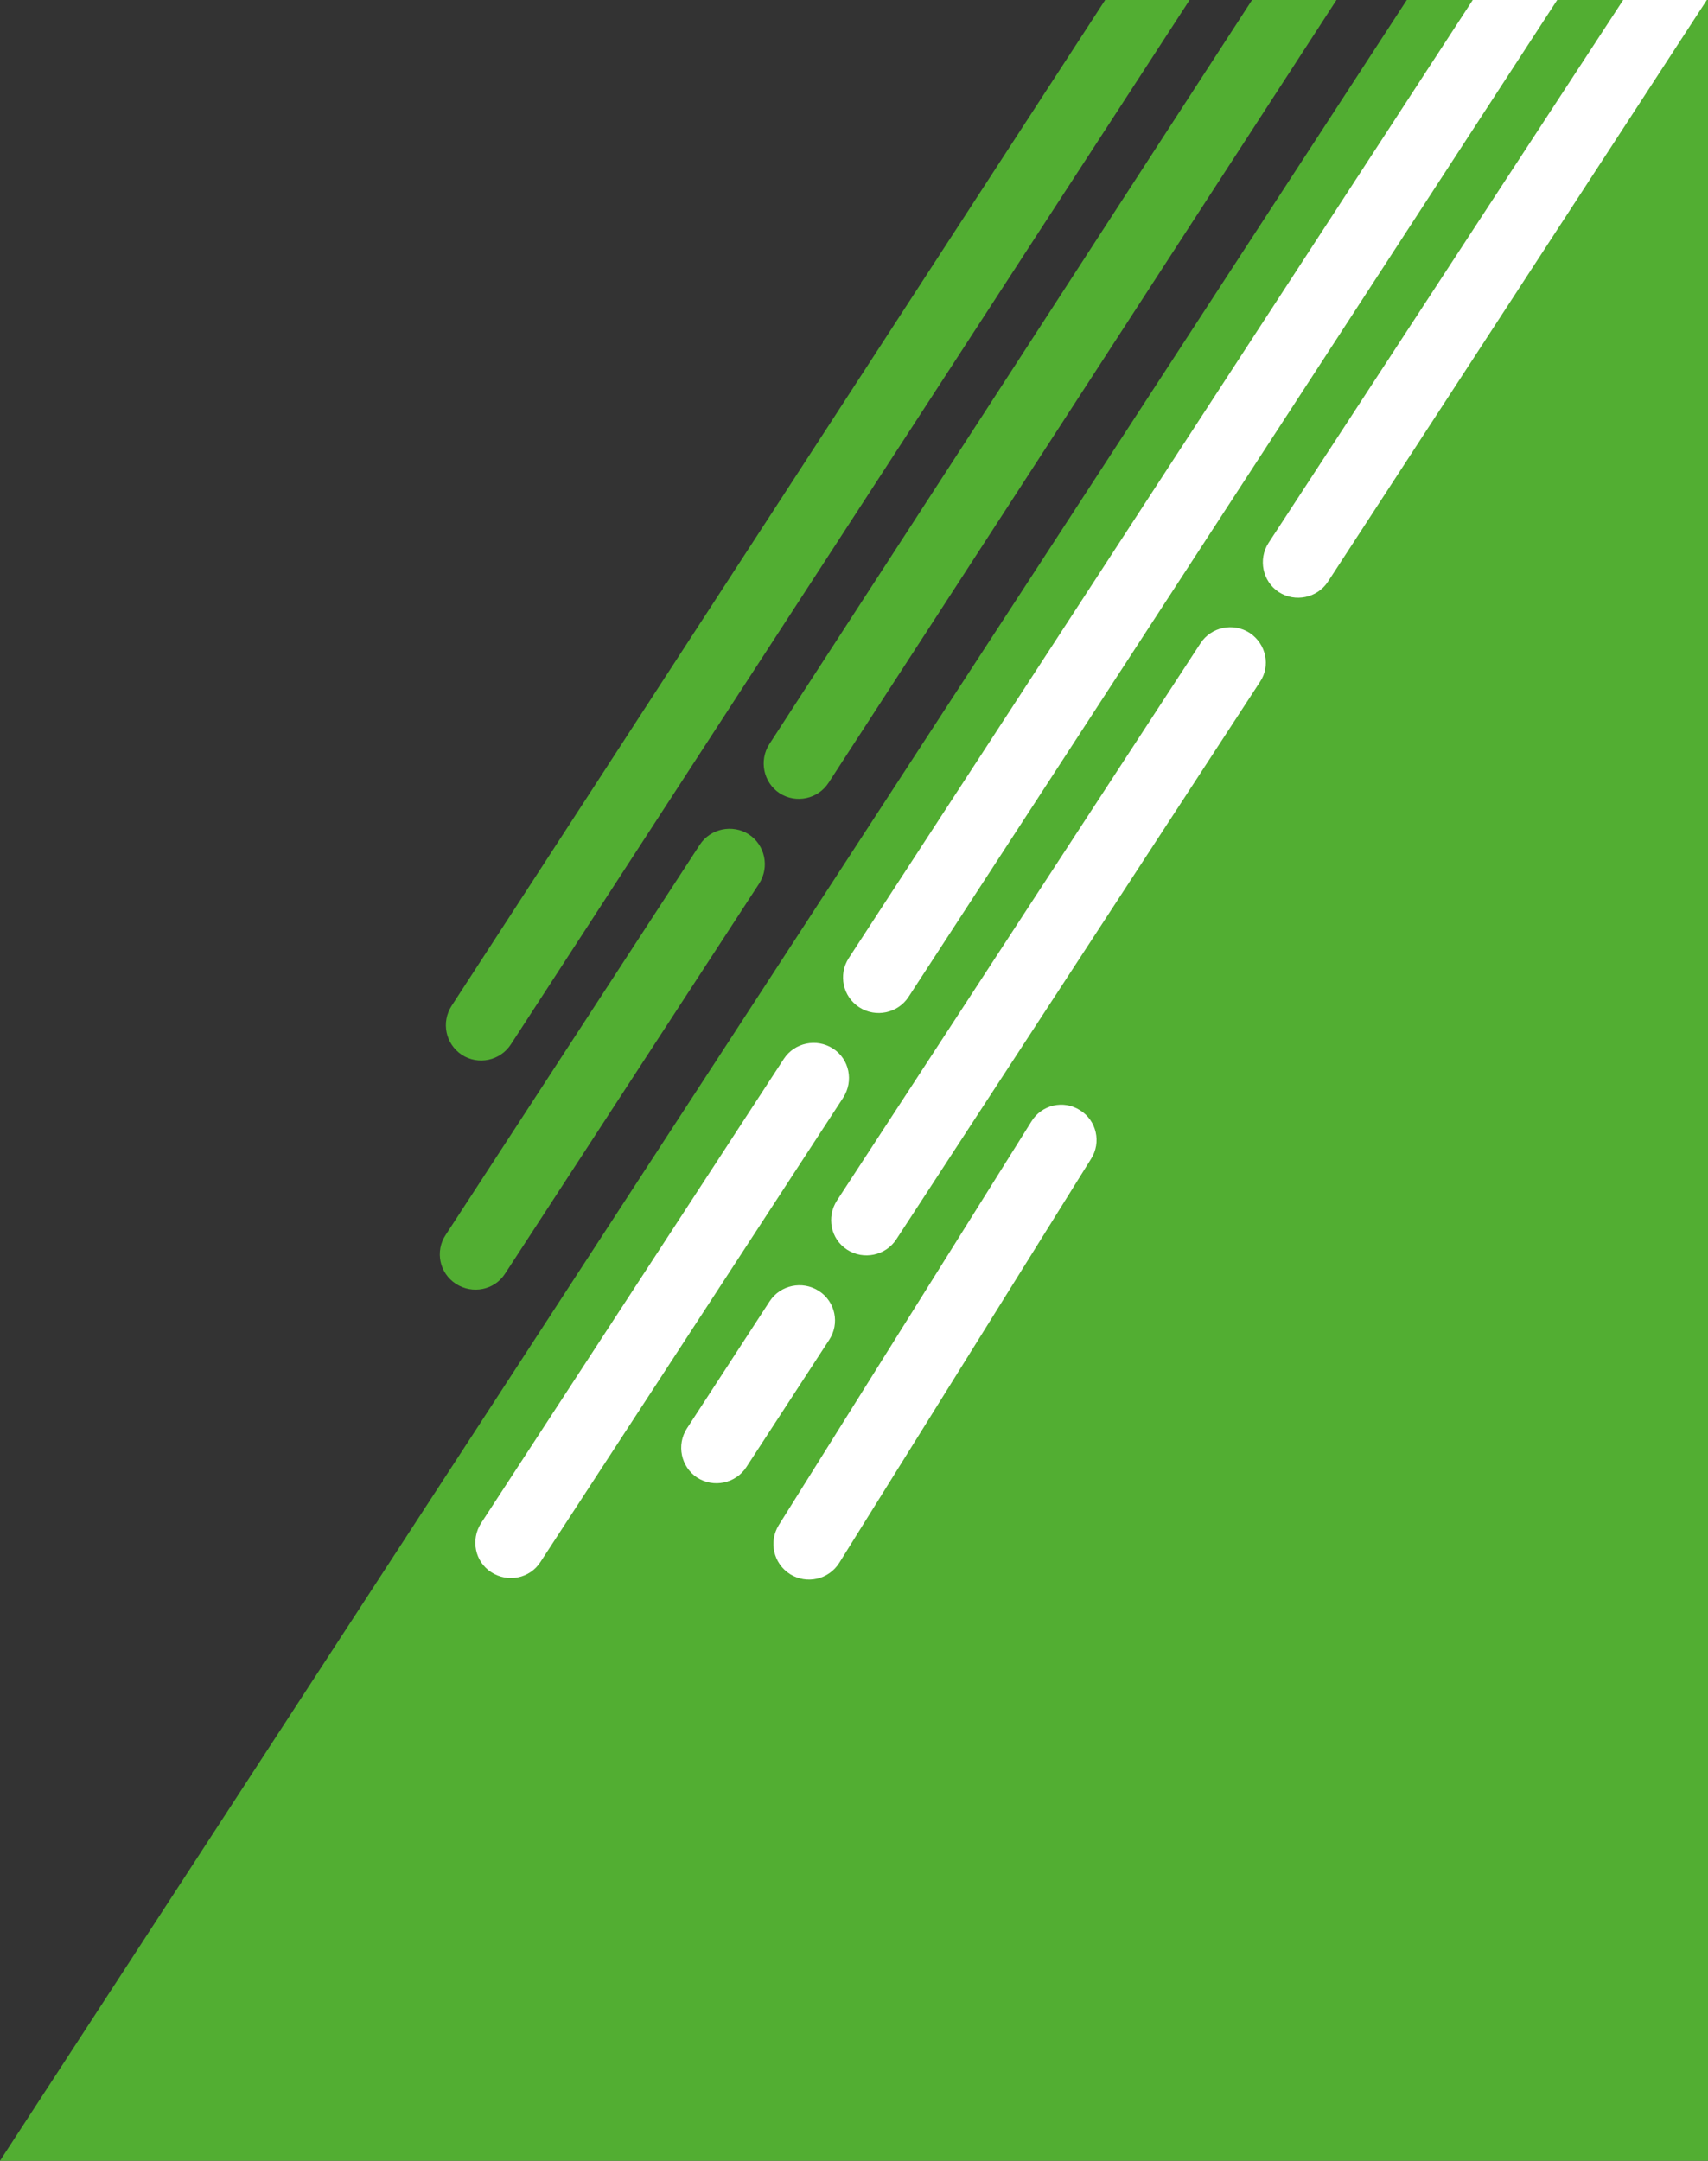 <?xml version="1.0" encoding="utf-8"?>
<!-- Generator: Adobe Illustrator 22.1.0, SVG Export Plug-In . SVG Version: 6.00 Build 0)  -->
<svg version="1.1" id="Ebene_1" xmlns="http://www.w3.org/2000/svg" xmlns:xlink="http://www.w3.org/1999/xlink" x="0px" y="0px"
	 viewBox="0 0 434.9 550" style="enable-background:new 0 0 434.9 550;" xml:space="preserve">
<rect x="0" y="0" width="434.9" height="550" fill="#333333" stroke="none"/>
<style type="text/css">
	.st0{fill:#52AE32;}
	.st1{fill:#FFFFFF;}
</style>
<g>
	<path class="st0" d="M117.6,268.5c4.2,2.7,9.8,1.5,12.5-2.7L302.9,0h-21.5L115,256C112.3,260.2,113.4,265.7,117.6,268.5z"/>
	<path class="st0" d="M116.1,326.8c4.2,2.7,9.8,1.6,12.5-2.6l64.7-99.3c2.7-4.2,1.5-9.8-2.6-12.5c-4.2-2.7-9.8-1.5-12.5,2.6
		l-64.7,99.3C110.7,318.5,111.9,324.1,116.1,326.8z"/>
	<path class="st1" d="M218.8,256.4c4.2,2.7,9.8,1.5,12.5-2.6L396.5,0H375L216.1,243.9C213.4,248.1,214.6,253.7,218.8,256.4z"/>
	<path class="st1" d="M218.8,256.4c4.2,2.7,9.8,1.5,12.5-2.6L396.5,0H375L216.1,243.9C213.4,248.1,214.6,253.7,218.8,256.4z"/>
	<g>
		<polygon class="st0" points="358.2,0 0,550 434.9,550 434.9,0 		"/>
	</g>
	<path class="st0" d="M198.5,201.9c4.2,2.7,9.8,1.5,12.5-2.7L340.3,0h-21.5L195.9,189.4C193.2,193.6,194.4,199.2,198.5,201.9z"/>
	<path class="st1" d="M318.2,161.1c-4.2-2.7-9.8-1.5-12.5,2.6l-92.6,141.9c-2.7,4.2-1.6,9.8,2.6,12.5c4.2,2.7,9.8,1.5,12.5-2.6
		l92.6-141.9C323.6,169.5,322.4,163.9,318.2,161.1z"/>
	<path class="st1" d="M413.3,0C377,55.5,323,138.2,323,138.2c-2.7,4.2-1.5,9.8,2.6,12.5c4.2,2.7,9.8,1.5,12.5-2.6L434.6,0H413.3z"/>
	<path class="st1" d="M275,282.6c-4.2-2.7-9.8-1.4-12.4,2.9l-64.3,102.7c-2.6,4.2-1.4,9.8,2.9,12.5c4.2,2.6,9.8,1.4,12.5-2.9
		L277.8,295C280.5,290.8,279.2,285.2,275,282.6z"/>
	<path class="st1" d="M212.1,266.9c-4.2-2.7-9.8-1.5-12.5,2.6l-77.1,118.2c-2.7,4.2-1.6,9.8,2.6,12.5c4.2,2.7,9.8,1.6,12.5-2.6
		l77.1-118.2C217.4,275.2,216.3,269.6,212.1,266.9z"/>
	<path class="st1" d="M208.5,328.6c-4.2-2.7-9.8-1.5-12.5,2.6l-21.1,32.4c-2.7,4.2-1.5,9.8,2.6,12.5c4.2,2.7,9.8,1.5,12.5-2.6
		l21.1-32.4C213.9,336.9,212.7,331.3,208.5,328.6z"/>
	<path class="st1" d="M218.8,256.4c4.2,2.7,9.8,1.5,12.5-2.6L396.5,0H375L216.1,243.9C213.4,248.1,214.6,253.7,218.8,256.4z"/>
</g>
</svg>
